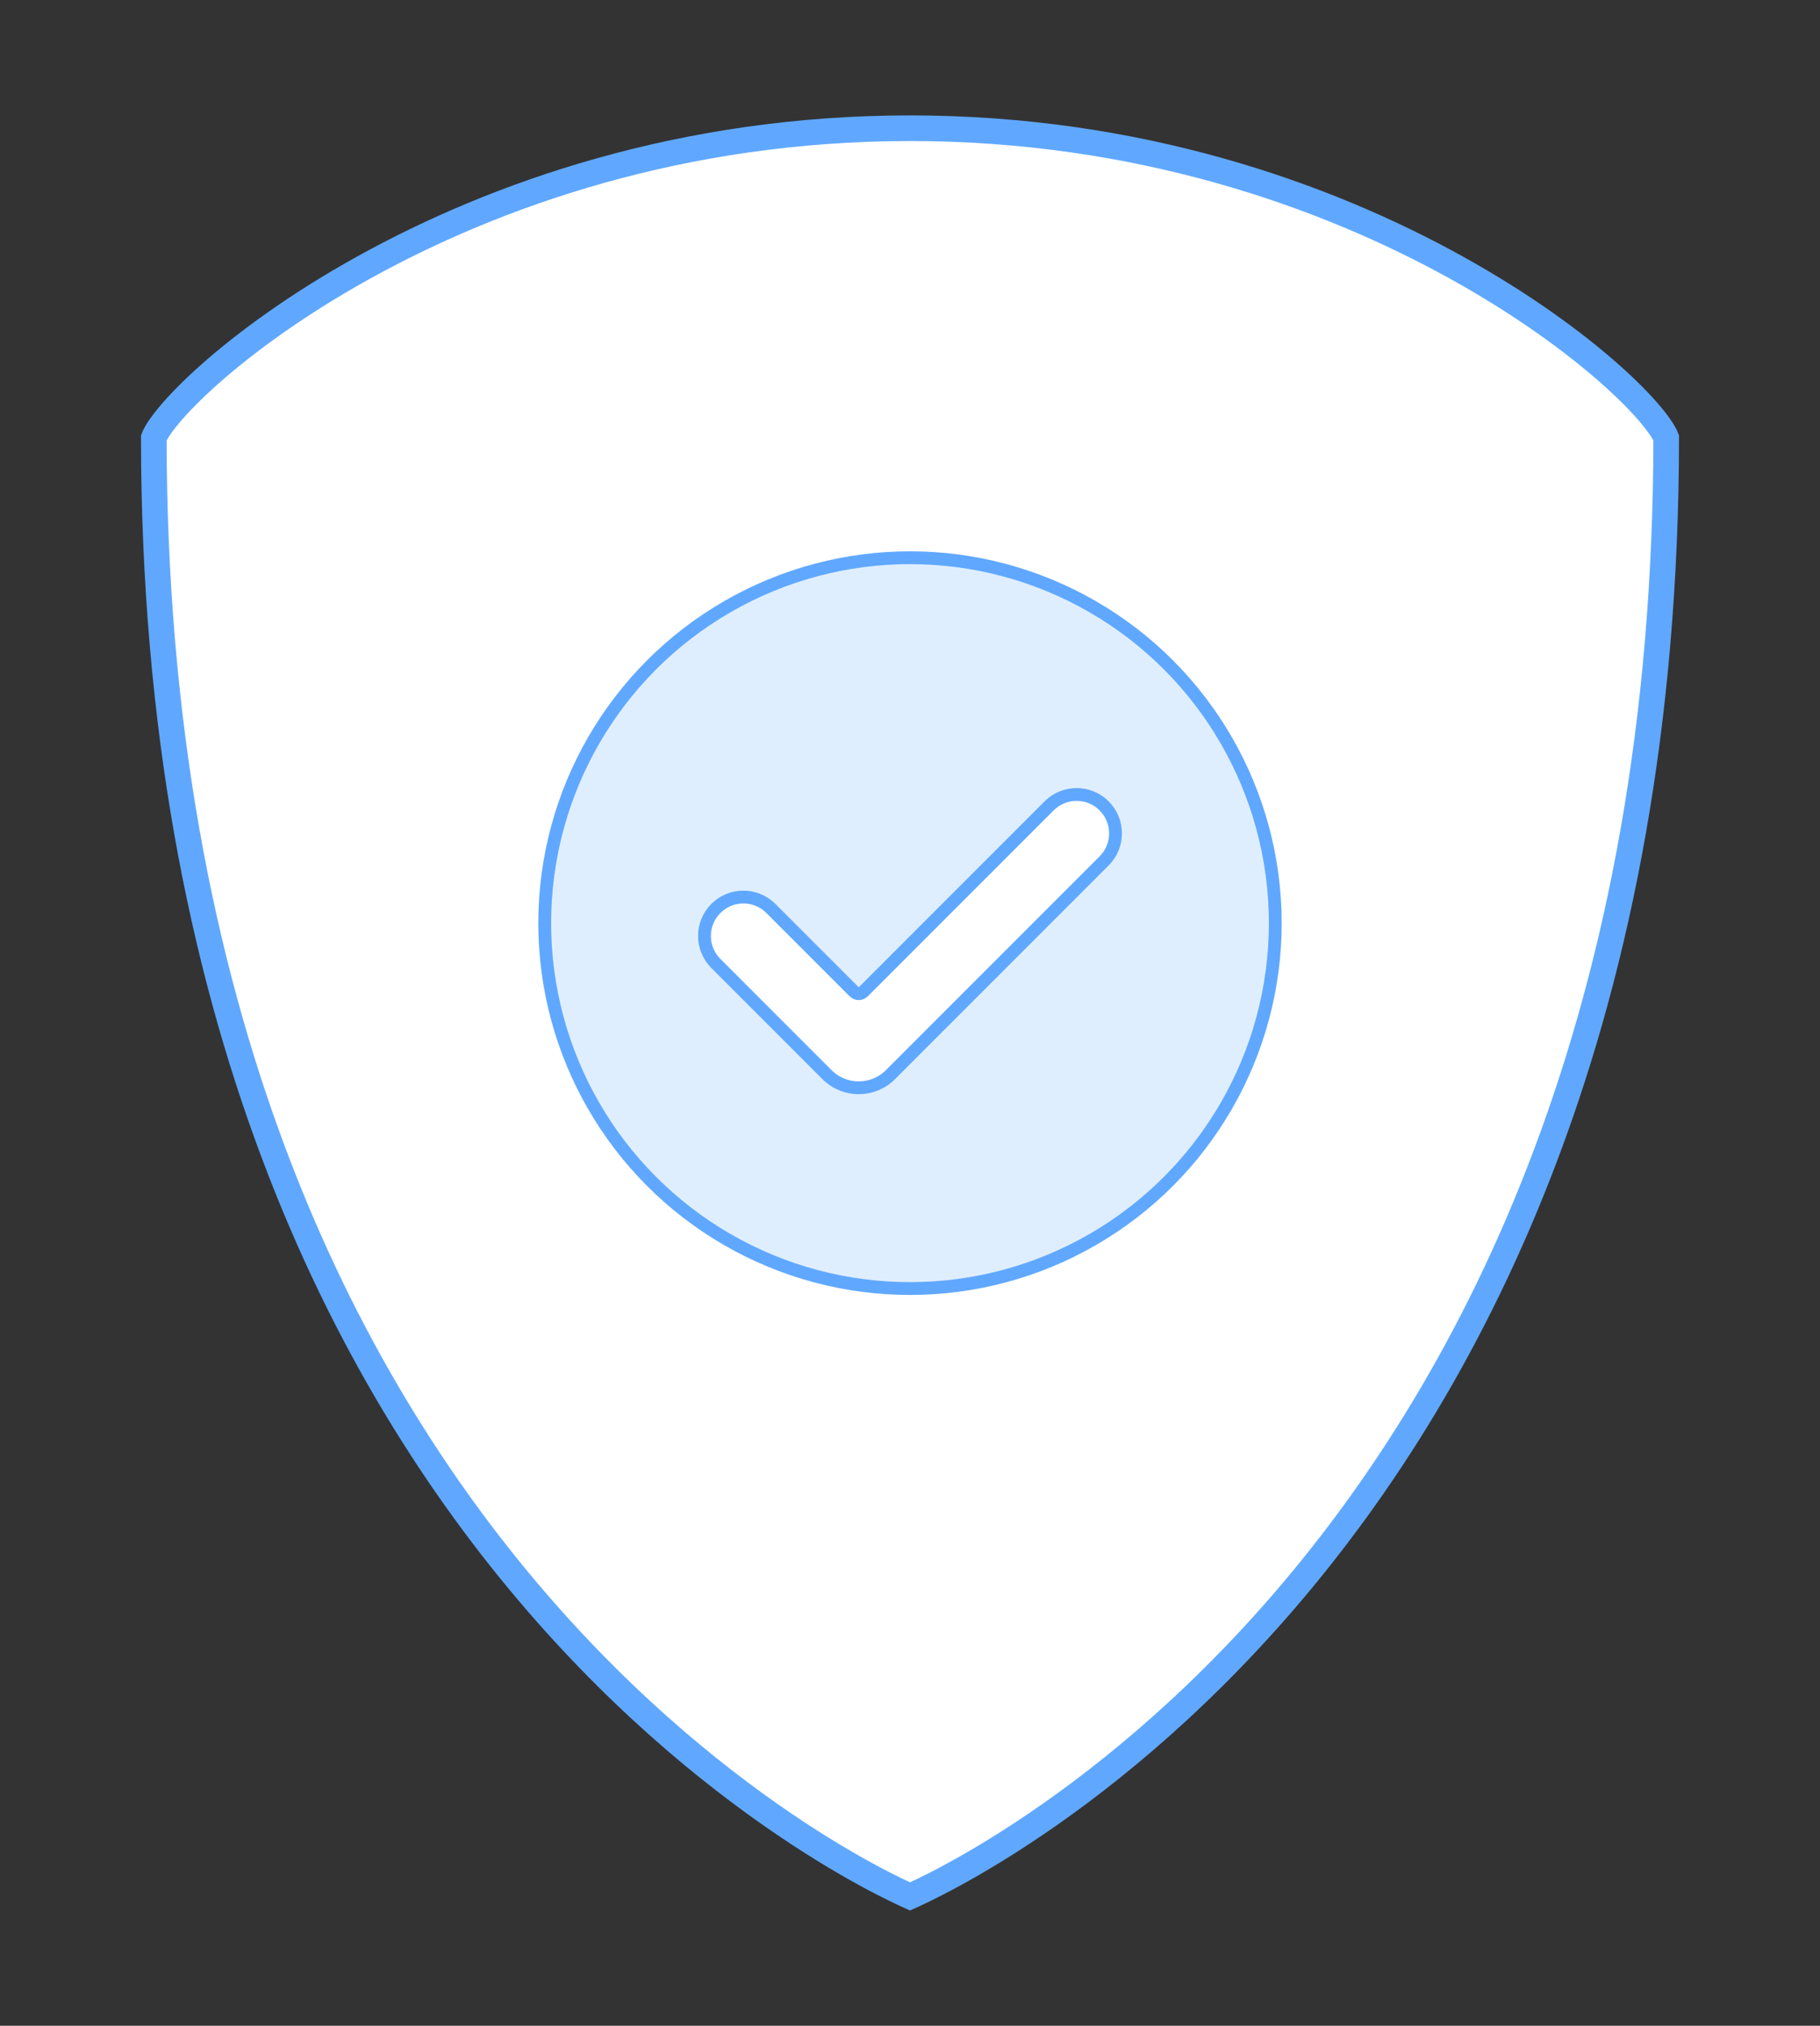 <?xml version="1.0" encoding="UTF-8"?> <svg xmlns="http://www.w3.org/2000/svg" width="142" height="158" viewBox="0 0 142 158" fill="none"><rect x="0" y="0" width="142" height="158" fill="#333333" stroke="none"/><path d="M71.258 147.794C71.161 147.838 71.075 147.877 71 147.911C70.925 147.877 70.839 147.838 70.742 147.794C70.316 147.6 69.685 147.3 68.879 146.885C67.268 146.055 64.955 144.766 62.175 142.935C56.614 139.273 49.188 133.45 41.758 124.818C26.928 107.589 12.033 79.113 12 34.148C12.111 33.848 12.452 33.266 13.158 32.416C13.912 31.508 14.995 30.396 16.397 29.155C19.199 26.675 23.233 23.716 28.36 20.875C38.612 15.193 53.197 10 71 10C88.803 10 103.388 15.193 113.64 20.875C118.767 23.716 122.801 26.675 125.603 29.155C127.005 30.396 128.088 31.508 128.842 32.416C129.548 33.266 129.889 33.848 130 34.148C129.967 79.113 115.072 107.589 100.242 124.818C92.812 133.45 85.385 139.273 79.825 142.935C77.045 144.766 74.732 146.055 73.121 146.885C72.315 147.3 71.684 147.6 71.258 147.794Z" fill="white" stroke="#60A8FF" stroke-width="2"></path><circle cx="71" cy="72" r="28.5" fill="#DFEEFF" stroke="#60A8FF"></circle><path d="M66.646 77.354C66.74 77.447 66.867 77.5 67 77.5C67.133 77.5 67.26 77.447 67.354 77.354L81.854 62.854C83.039 61.668 84.961 61.668 86.146 62.854C87.332 64.039 87.332 65.961 86.146 67.146L69.475 83.818C68.108 85.185 65.892 85.185 64.525 83.818L55.854 75.146C54.668 73.961 54.668 72.039 55.854 70.854C57.039 69.668 58.961 69.668 60.146 70.854L66.646 77.354Z" fill="white" stroke="#60A8FF" stroke-linecap="round" stroke-linejoin="round"></path></svg> 